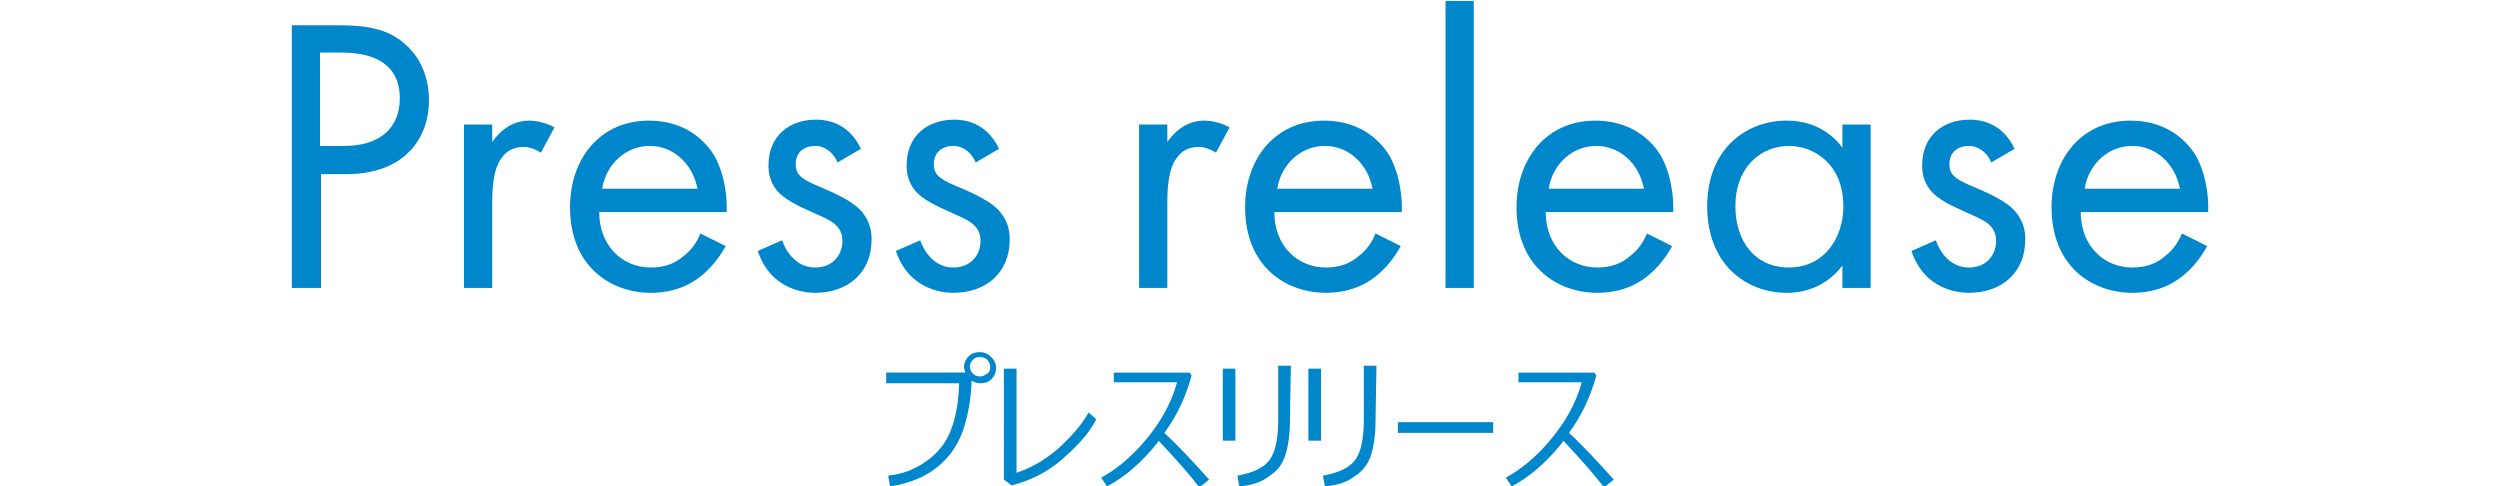 <?xml version="1.0" encoding="utf-8"?>
<!-- Generator: Adobe Illustrator 23.0.2, SVG Export Plug-In . SVG Version: 6.00 Build 0)  -->
<svg version="1.1" id="レイヤー_1" xmlns="http://www.w3.org/2000/svg" xmlns:xlink="http://www.w3.org/1999/xlink" x="0px"
	 y="0px" width="257px" height="50px" viewBox="0 0 257 50" style="enable-background:new 0 0 257 50;" xml:space="preserve">
<style type="text/css">
	.st0{fill:#FFFFFF;}
	.st1{fill:#0086CA;}
</style>
<rect class="st0" width="257" height="50"/>
<g>
	<path class="st1" d="M34.8,2.6c2.7,0,5,0.3,6.8,1.9c2,1.7,2.5,4.1,2.5,5.8c0,3.8-2.4,7.6-8.5,7.6H33v11.7h-3v-27H34.8z M32.9,15
		h2.5c3.6,0,5.7-1.8,5.7-4.9c0-4.3-4-4.7-6-4.7h-2.2V15z"/>
	<path class="st1" d="M47.7,12.8h2.9v1.8c0.3-0.4,1.5-2.2,3.8-2.2c0.9,0,1.9,0.3,2.6,0.7l-1.4,2.6c-0.6-0.4-1.3-0.6-1.7-0.6
		c-1.2,0-1.9,0.5-2.3,1.1c-0.5,0.6-1,1.8-1,4.5v8.9h-2.9V12.8z"/>
	<path class="st1" d="M74.6,25.3c-0.5,0.9-1.2,1.9-2.1,2.7c-1.5,1.4-3.4,2.1-5.6,2.1c-4,0-8.3-2.6-8.3-8.8c0-5,3.1-8.9,8.1-8.9
		c3.3,0,5.3,1.6,6.4,3.1s1.7,4.1,1.6,6.3H61.6c0,3.5,2.4,5.7,5.3,5.7c1.4,0,2.5-0.4,3.4-1.2c0.8-0.6,1.4-1.5,1.7-2.3L74.6,25.3z
		 M71.7,19.4c-0.5-2.6-2.5-4.4-4.9-4.4c-2.5,0-4.5,1.9-4.9,4.4H71.7z"/>
	<path class="st1" d="M86.1,16.7c-0.4-1-1.3-1.7-2.3-1.7c-1.1,0-2,0.6-2,1.9c0,1.2,0.8,1.6,2.7,2.4c2.4,1,3.6,1.8,4.2,2.6
		c0.7,0.9,0.9,1.8,0.9,2.7c0,3.5-2.5,5.5-5.8,5.5c-0.7,0-4.5-0.1-5.9-4.3l2.5-1.1c0.3,0.9,1.3,2.8,3.4,2.8c1.9,0,2.8-1.4,2.8-2.7
		c0-1.6-1.1-2.1-2.7-2.8c-2-0.9-3.3-1.5-4.1-2.5C79.2,18.7,79,17.9,79,17c0-3,2.1-4.7,4.9-4.7c0.9,0,3.3,0.2,4.6,3L86.1,16.7z"/>
	<path class="st1" d="M100.3,16.7C99.9,15.7,99,15,98,15c-1.1,0-2,0.6-2,1.9c0,1.2,0.8,1.6,2.7,2.4c2.4,1,3.6,1.8,4.2,2.6
		c0.7,0.9,0.9,1.8,0.9,2.7c0,3.5-2.5,5.5-5.8,5.5c-0.7,0-4.5-0.1-5.9-4.3l2.5-1.1c0.3,0.9,1.3,2.8,3.4,2.8c1.9,0,2.8-1.4,2.8-2.7
		c0-1.6-1.1-2.1-2.7-2.8c-2-0.9-3.3-1.5-4.1-2.5c-0.6-0.8-0.8-1.6-0.8-2.5c0-3,2.1-4.7,4.9-4.7c0.9,0,3.3,0.2,4.6,3L100.3,16.7z"/>
	<path class="st1" d="M117.1,12.8h2.9v1.8c0.3-0.4,1.5-2.2,3.8-2.2c0.9,0,1.9,0.3,2.6,0.7l-1.4,2.6c-0.6-0.4-1.3-0.6-1.7-0.6
		c-1.2,0-1.9,0.5-2.3,1.1c-0.5,0.6-1,1.8-1,4.5v8.9h-2.9V12.8z"/>
	<path class="st1" d="M144,25.3c-0.5,0.9-1.2,1.9-2.1,2.7c-1.5,1.4-3.4,2.1-5.6,2.1c-4,0-8.3-2.6-8.3-8.8c0-5,3.1-8.9,8.1-8.9
		c3.3,0,5.3,1.6,6.4,3.1c1.1,1.5,1.7,4.1,1.6,6.3H131c0,3.5,2.4,5.7,5.3,5.7c1.4,0,2.5-0.4,3.4-1.2c0.8-0.6,1.4-1.5,1.7-2.3
		L144,25.3z M141.1,19.4c-0.5-2.6-2.5-4.4-4.9-4.4c-2.5,0-4.5,1.9-4.9,4.4H141.1z"/>
	<path class="st1" d="M151.5,0.1v29.5h-2.9V0.1H151.5z"/>
	<path class="st1" d="M171.9,25.3c-0.5,0.9-1.2,1.9-2.1,2.7c-1.5,1.4-3.4,2.1-5.6,2.1c-4,0-8.3-2.6-8.3-8.8c0-5,3.1-8.9,8.1-8.9
		c3.3,0,5.3,1.6,6.4,3.1c1.1,1.5,1.7,4.1,1.6,6.3h-13.1c0,3.5,2.4,5.7,5.3,5.7c1.4,0,2.5-0.4,3.4-1.2c0.8-0.6,1.4-1.5,1.7-2.3
		L171.9,25.3z M169,19.4c-0.5-2.6-2.5-4.4-4.9-4.4c-2.5,0-4.5,1.9-4.9,4.4H169z"/>
	<path class="st1" d="M189.4,12.8h2.9v16.8h-2.9v-2.3c-1,1.3-2.8,2.8-5.7,2.8c-4.3,0-8.2-3-8.2-8.9c0-5.8,3.9-8.8,8.2-8.8
		c3.2,0,5,1.8,5.7,2.8V12.8z M178.4,21.2c0,3.6,2,6.3,5.5,6.3c3.6,0,5.6-3,5.6-6.3c0-4.3-3-6.2-5.6-6.2
		C181.1,15,178.4,17.1,178.4,21.2z"/>
	<path class="st1" d="M204.7,16.7c-0.4-1-1.3-1.7-2.3-1.7c-1.1,0-2,0.6-2,1.9c0,1.2,0.8,1.6,2.7,2.4c2.4,1,3.6,1.8,4.2,2.6
		c0.7,0.9,0.9,1.8,0.9,2.7c0,3.5-2.5,5.5-5.8,5.5c-0.7,0-4.5-0.1-5.9-4.3l2.5-1.1c0.3,0.9,1.3,2.8,3.4,2.8c1.9,0,2.8-1.4,2.8-2.7
		c0-1.6-1.1-2.1-2.7-2.8c-2-0.9-3.3-1.5-4.1-2.5c-0.6-0.8-0.8-1.6-0.8-2.5c0-3,2.1-4.7,4.9-4.7c0.9,0,3.3,0.2,4.6,3L204.7,16.7z"/>
	<path class="st1" d="M226.9,25.3c-0.5,0.9-1.2,1.9-2.1,2.7c-1.5,1.4-3.4,2.1-5.6,2.1c-4,0-8.3-2.6-8.3-8.8c0-5,3.1-8.9,8.1-8.9
		c3.3,0,5.3,1.6,6.4,3.1c1.1,1.5,1.7,4.1,1.6,6.3h-13.1c0,3.5,2.4,5.7,5.3,5.7c1.4,0,2.5-0.4,3.4-1.2c0.8-0.6,1.4-1.5,1.7-2.3
		L226.9,25.3z M224.1,19.4c-0.5-2.6-2.5-4.4-4.9-4.4c-2.5,0-4.5,1.9-4.9,4.4H224.1z"/>
</g>
<g>
	<path class="st1" d="M99.9,38.3c0,1.8-0.2,3.6-0.7,5.3c-0.5,1.8-1.4,3.2-2.7,4.3c-1.3,1.1-3,1.8-5,2.1l-0.2-1.1
		c1.9-0.2,3.6-1,5-2.4s2.2-3.7,2.3-7.1h-7.5v-1.1H99.9z M99.1,37.7c0-0.4,0.2-0.8,0.5-1.1s0.7-0.4,1.1-0.4c0.5,0,0.9,0.2,1.2,0.5
		c0.3,0.3,0.5,0.7,0.5,1.1c0,0.5-0.2,0.9-0.5,1.2s-0.7,0.4-1.1,0.4c-0.5,0-0.9-0.2-1.2-0.5C99.3,38.5,99.1,38.1,99.1,37.7z
		 M100.7,38.7c0.3,0,0.5-0.1,0.8-0.3s0.3-0.5,0.3-0.7s-0.1-0.5-0.3-0.7c-0.2-0.2-0.5-0.3-0.8-0.3s-0.5,0.1-0.7,0.3s-0.3,0.5-0.3,0.7
		s0.1,0.5,0.3,0.7S100.5,38.7,100.7,38.7z"/>
	<path class="st1" d="M112.7,43.1c-0.7,1.4-1.9,2.7-3.5,4.1s-3.3,2.2-5.2,2.7l-0.8-0.6V37.9h1.3v10.7c1.5-0.5,2.9-1.3,4.3-2.5
		c1.3-1.2,2.4-2.4,3.1-3.7L112.7,43.1z"/>
	<path class="st1" d="M113.8,50l-0.6-0.9c1.5-0.8,3.1-2.1,4.6-3.9c1.5-1.8,2.6-3.7,3.2-5.9h-6.5v-1h7.8l0.2,0.3
		c-0.6,2.2-1.5,4.1-2.8,5.9c1.3,1.2,2.8,2.8,4.6,4.8l-1,0.8c-1-1.3-2.4-2.9-4.2-4.8c0,0.1-0.1,0.1-0.1,0.2
		C117.4,47.5,115.7,49,113.8,50z"/>
	<path class="st1" d="M127,45.3h-1.3v-7.4h1.3V45.3z M132.6,43.4c0,1.4-0.2,2.6-0.5,3.5s-0.9,1.6-1.7,2.1c-0.8,0.6-1.8,0.9-3,1
		l-0.2-1.1c1.6-0.3,2.7-0.8,3.3-1.6s0.9-2.2,0.9-4.1v-5.6h1.3L132.6,43.4L132.6,43.4z"/>
	<path class="st1" d="M135.8,45.3h-1.3v-7.4h1.3V45.3z M141.4,43.4c0,1.4-0.2,2.6-0.5,3.5s-0.9,1.6-1.7,2.1c-0.8,0.6-1.8,0.9-3,1
		l-0.2-1.1c1.6-0.3,2.7-0.8,3.3-1.6s0.9-2.2,0.9-4.1v-5.6h1.3L141.4,43.4L141.4,43.4z"/>
	<path class="st1" d="M153.5,44.5h-9.8v-1.1h9.8V44.5z"/>
	<path class="st1" d="M155.4,50l-0.6-0.9c1.5-0.8,3.1-2.1,4.6-3.9c1.5-1.8,2.6-3.7,3.2-5.9h-6.5v-1h7.8l0.2,0.3
		c-0.6,2.2-1.5,4.1-2.8,5.9c1.3,1.2,2.8,2.8,4.6,4.8l-1,0.8c-1-1.3-2.4-2.9-4.2-4.8c0,0.1-0.1,0.1-0.1,0.2
		C159,47.5,157.3,49,155.4,50z"/>
</g>
</svg>
